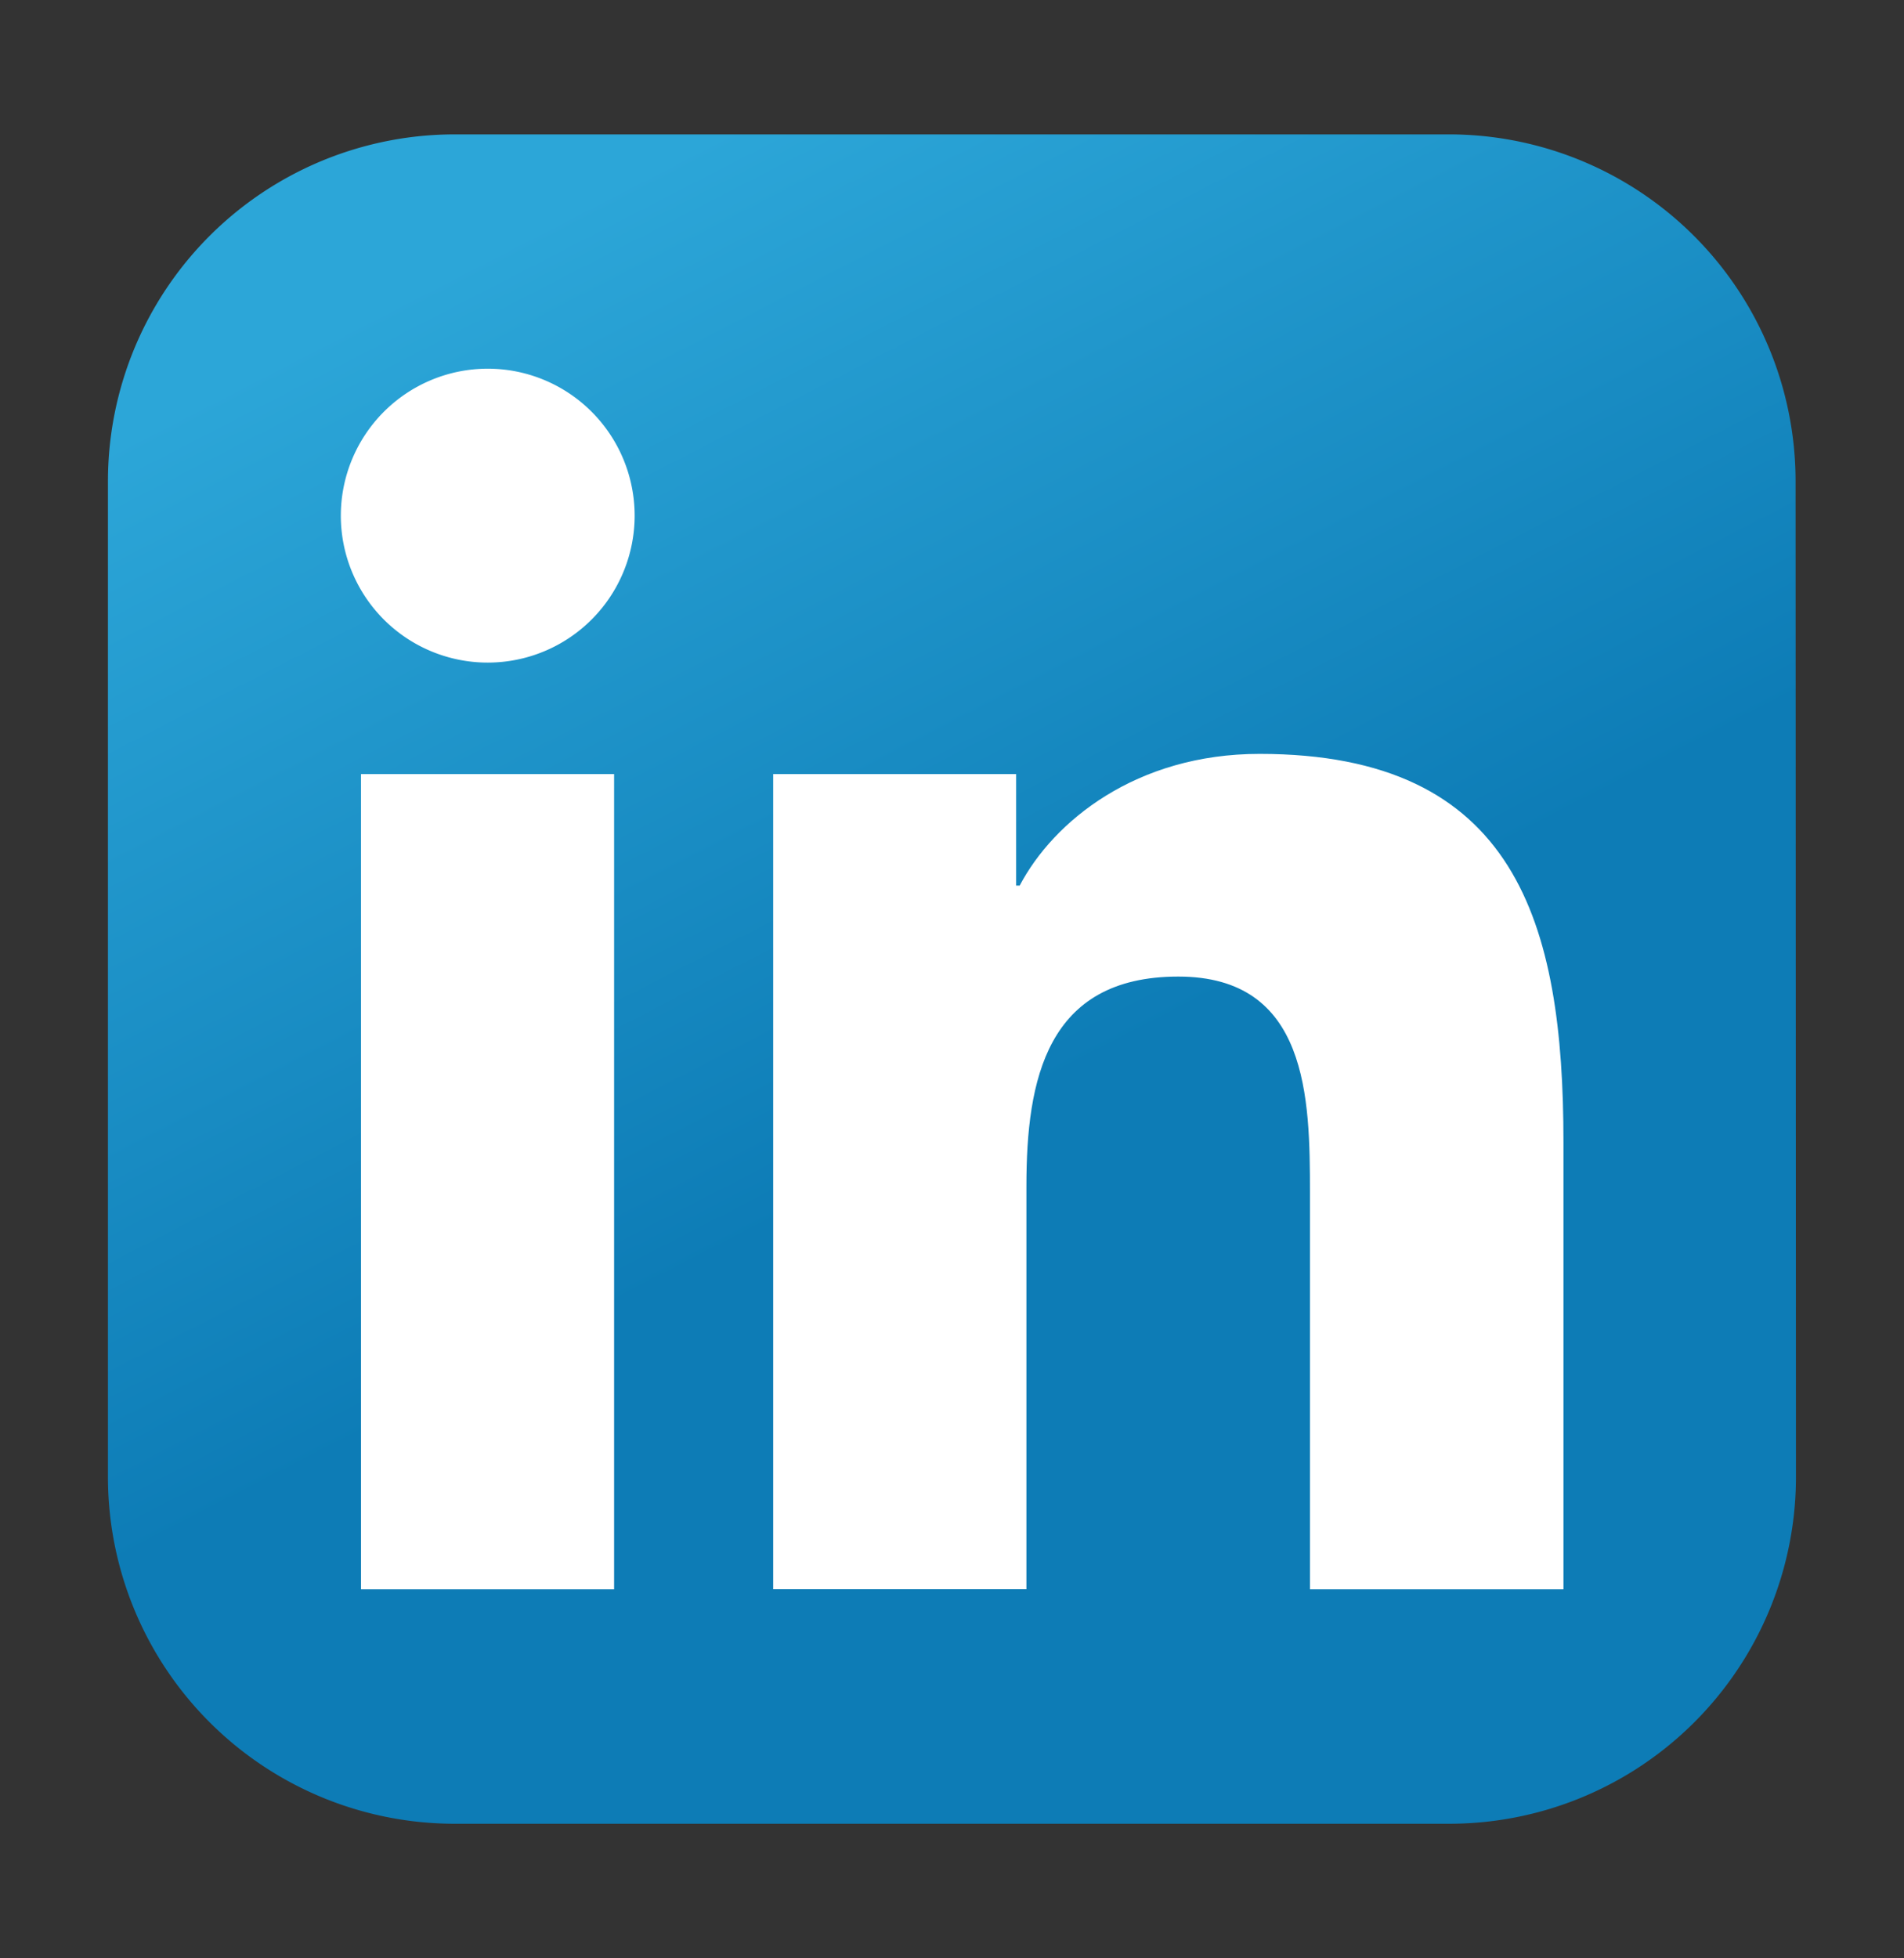 <svg id="Layer_1" data-name="Layer 1" xmlns="http://www.w3.org/2000/svg" xmlns:xlink="http://www.w3.org/1999/xlink" viewBox="0 0 198.43 203.99"><rect x="0" y="0" width="198.43" height="203.99" fill="#333333" stroke="none"/><defs><style>.cls-1{fill:url(#linear-gradient);}.cls-2{fill:#fff;}</style><linearGradient id="linear-gradient" x1="58.04" y1="22.22" x2="105.92" y2="115" gradientUnits="userSpaceOnUse"><stop offset="0" stop-color="#2ca6d8"/><stop offset="1" stop-color="#0d7cb6"/></linearGradient></defs><path class="cls-1" d="M187.17,153.82A36.13,36.13,0,0,1,151,190H47.39a36.14,36.14,0,0,1-36.14-36.14V50.17A36.14,36.14,0,0,1,47.39,14H151a36.13,36.13,0,0,1,36.13,36.13Z"/><path class="cls-2" d="M37.62,80.64H64v84.94H37.62Zm13.2-42.23a15.31,15.31,0,1,1-15.3,15.32,15.32,15.32,0,0,1,15.3-15.32"/><path class="cls-2" d="M80.58,80.64H105.9V92.26h.37c3.52-6.69,12.13-13.72,25-13.72,26.74,0,31.67,17.59,31.67,40.45v46.59H136.52V124.27c0-9.85-.17-22.53-13.72-22.53-13.74,0-15.83,10.75-15.83,21.83v42H80.58Z"/></svg>